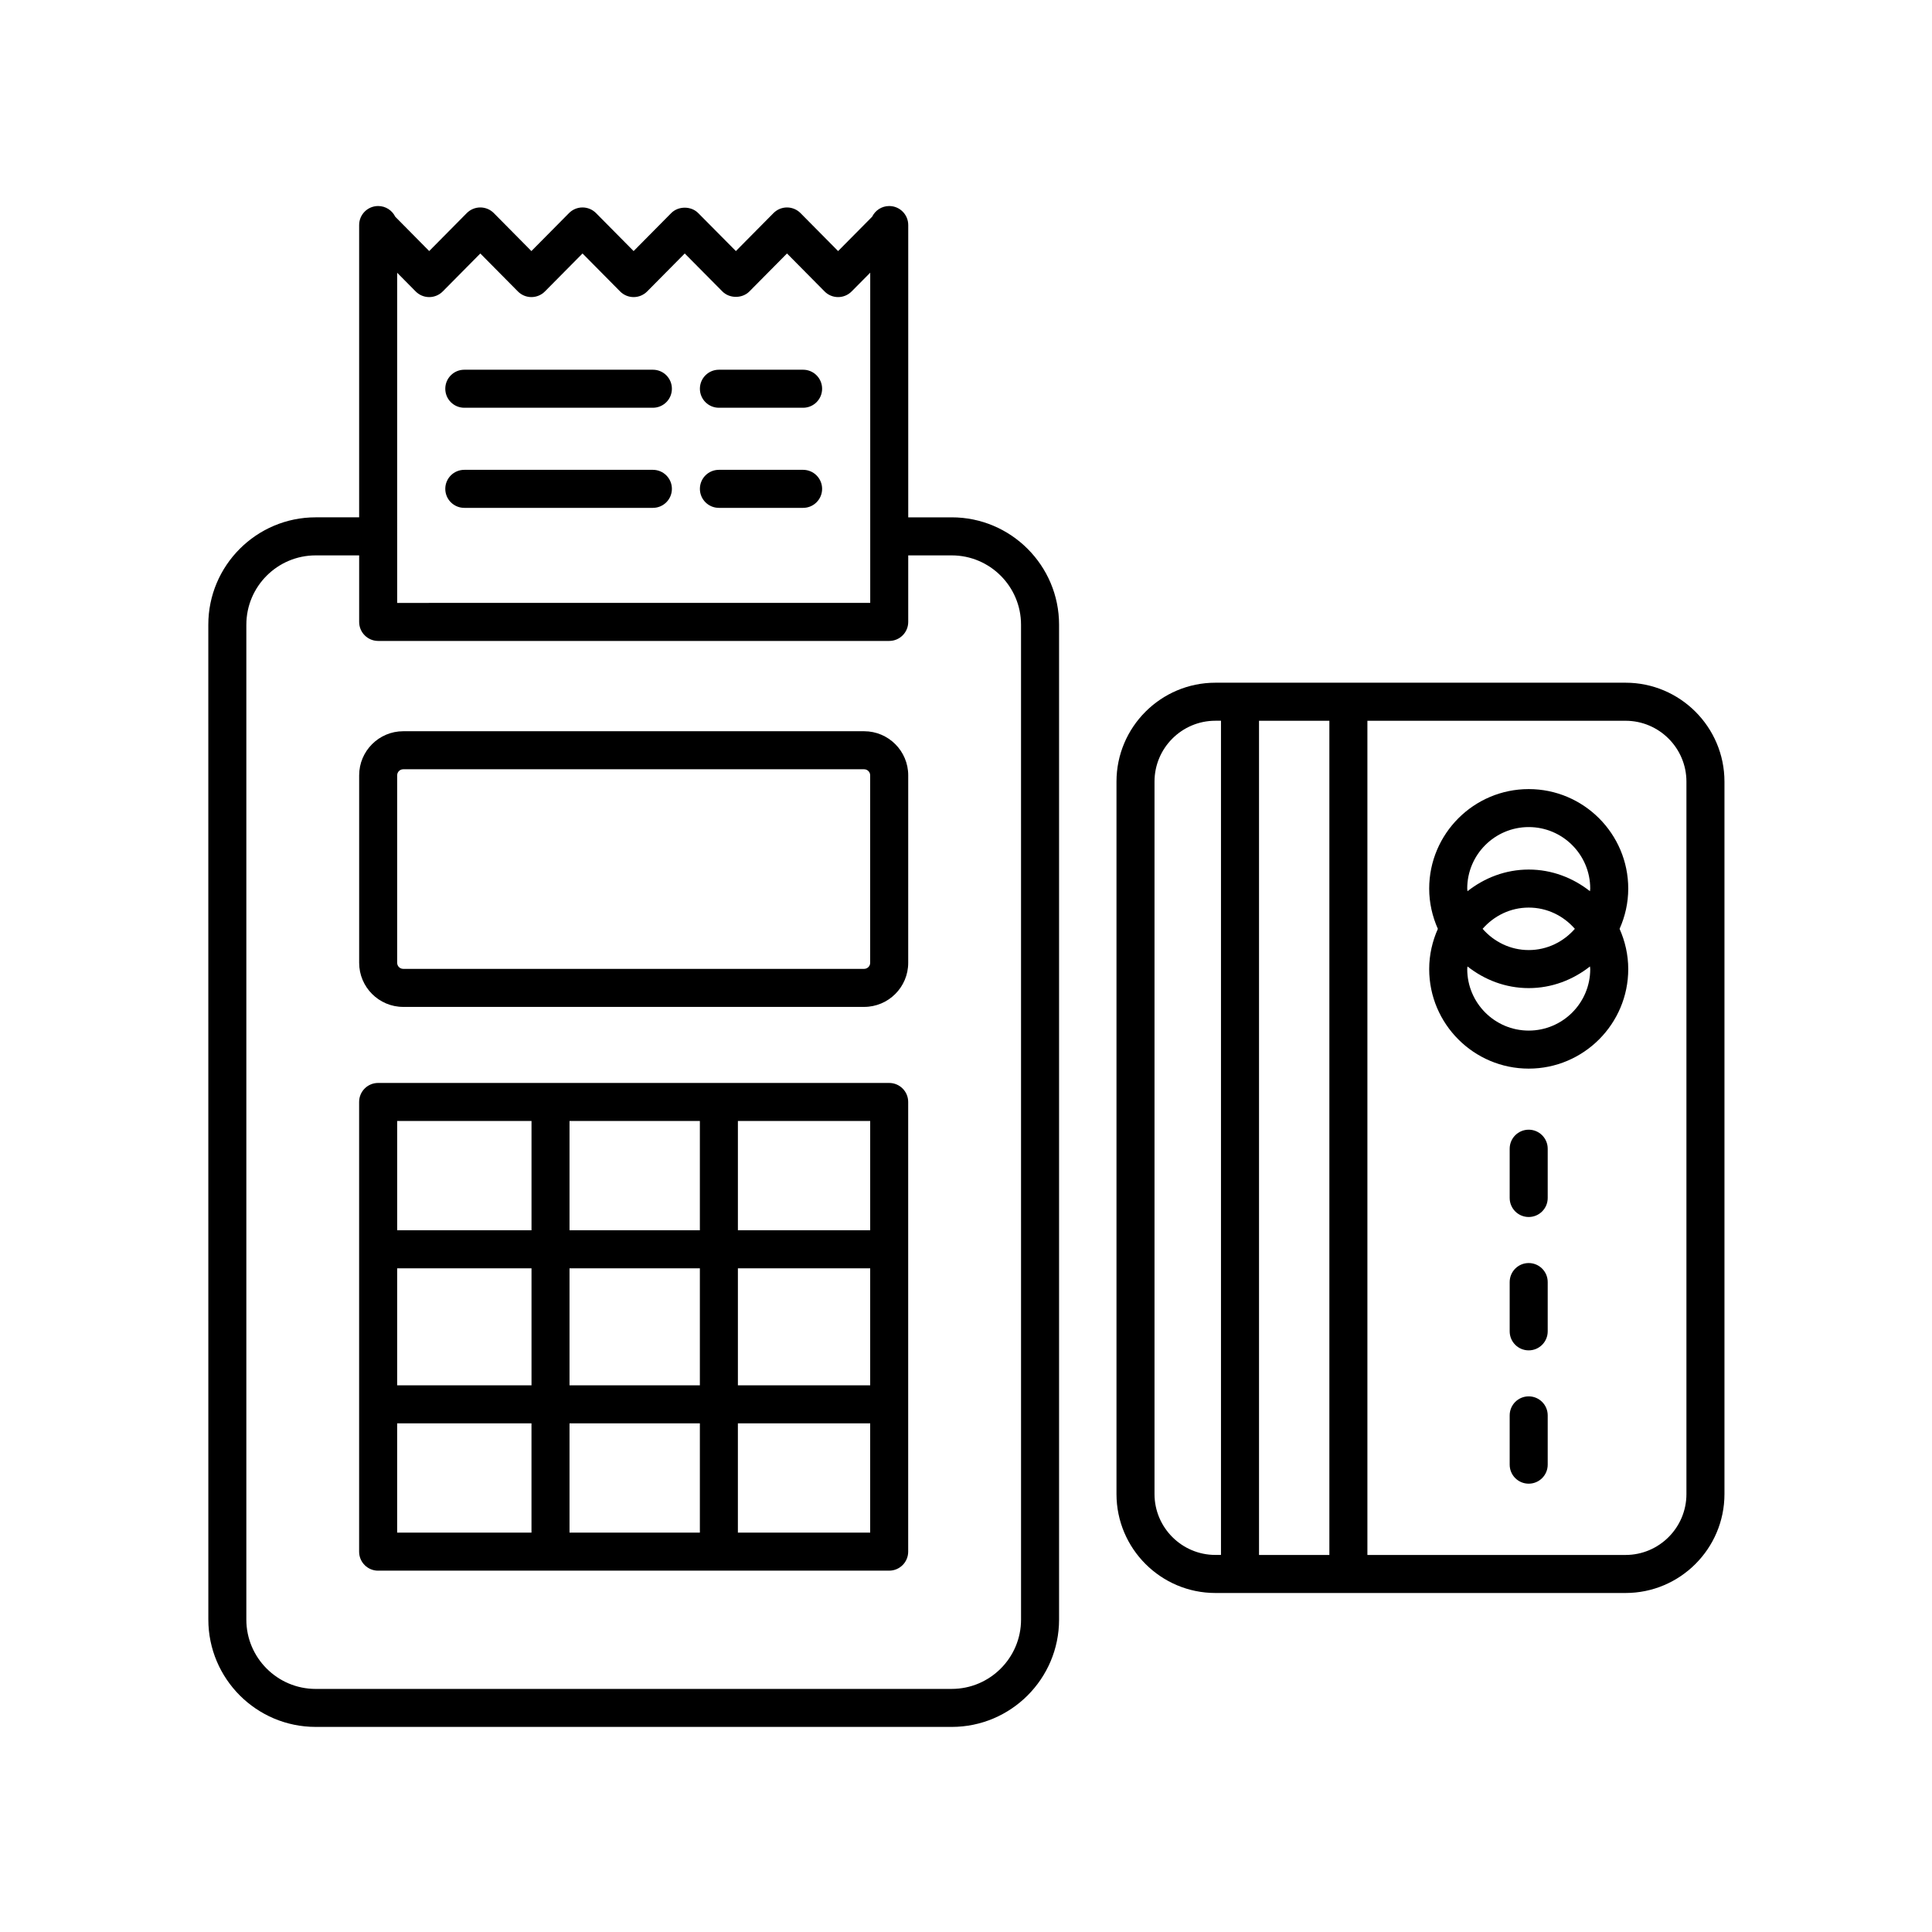 <?xml version="1.0" encoding="UTF-8"?>
<!-- Uploaded to: ICON Repo, www.iconrepo.com, Generator: ICON Repo Mixer Tools -->
<svg fill="#000000" width="800px" height="800px" version="1.1" viewBox="144 144 512 512" xmlns="http://www.w3.org/2000/svg">
 <g>
  <path d="m317.02 241.98h-49.977c-2.785 0-5.039 2.254-5.039 5.039 0 2.785 2.254 5.039 5.039 5.039h49.977c2.785 0 5.039-2.254 5.039-5.039 0-2.789-2.25-5.039-5.039-5.039z"/>
  <path d="m356.83 241.98h-22.312c-2.785 0-5.039 2.254-5.039 5.039 0 2.785 2.254 5.039 5.039 5.039h22.312c2.785 0 5.039-2.254 5.039-5.039-0.004-2.789-2.258-5.039-5.039-5.039z"/>
  <path d="m317.02 268.51h-49.977c-2.785 0-5.039 2.254-5.039 5.039s2.254 5.039 5.039 5.039h49.977c2.785 0 5.039-2.254 5.039-5.039s-2.25-5.039-5.039-5.039z"/>
  <path d="m356.83 268.51h-22.312c-2.785 0-5.039 2.254-5.039 5.039s2.254 5.039 5.039 5.039h22.312c2.785 0 5.039-2.254 5.039-5.039-0.004-2.785-2.258-5.039-5.039-5.039z"/>
  <path d="m227.65 601.65h168.57c15.684 0 28.445-12.758 28.445-28.445v-263.66c0-15.684-12.762-28.445-28.445-28.445h-11.527v-77.461c0-2.785-2.254-5.039-5.039-5.039-1.988 0-3.703 1.152-4.523 2.828l-9.023 9.109-9.961-10.062c-0.945-0.957-2.238-1.496-3.582-1.496s-2.629 0.535-3.578 1.492l-9.969 10.066-9.977-10.066c-1.891-1.91-5.262-1.91-7.16 0l-9.965 10.066-9.961-10.062c-0.945-0.957-2.238-1.496-3.582-1.496s-2.629 0.535-3.578 1.492l-9.969 10.066-9.957-10.062c-0.945-0.957-2.231-1.496-3.582-1.496-1.344 0-2.629 0.535-3.582 1.492l-9.961 10.062-9.004-9.105c-0.816-1.672-2.539-2.828-4.523-2.828-2.785 0-5.039 2.254-5.039 5.039v77.461h-11.527c-15.684 0-28.445 12.762-28.445 28.445l0.008 263.66c0.004 15.691 12.758 28.445 28.441 28.445zm21.605-385.37 4.906 4.957c0.945 0.953 2.231 1.496 3.582 1.496 1.344 0 2.629-0.535 3.582-1.492l9.965-10.062 9.957 10.055c0.945 0.957 2.231 1.496 3.582 1.496 1.344 0 2.629-0.535 3.578-1.492l9.969-10.066 9.961 10.062c0.945 0.957 2.238 1.496 3.582 1.496s2.629-0.535 3.582-1.492l9.965-10.066 9.977 10.066c1.891 1.91 5.266 1.91 7.152 0l9.969-10.066 9.961 10.062c0.945 0.957 2.231 1.496 3.582 1.496 1.344 0 2.629-0.535 3.578-1.492l4.934-4.977v87.512l-125.36 0.004zm-39.969 93.27c0-10.133 8.242-18.367 18.367-18.367h11.527v17.633c0 2.785 2.254 5.039 5.039 5.039h135.43c2.785 0 5.039-2.254 5.039-5.039v-17.633h11.527c10.133 0 18.367 8.242 18.367 18.367l0.004 263.66c0 10.125-8.242 18.367-18.367 18.367l-168.57 0.004c-10.125 0-18.367-8.242-18.367-18.367v-263.66z"/>
  <path d="m250.86 410.84h122.14c6.445 0 11.684-5.238 11.684-11.68l0.004-49.691c0-6.445-5.238-11.684-11.684-11.684h-122.14c-6.445 0-11.684 5.238-11.684 11.684v49.688c0 6.445 5.242 11.684 11.684 11.684zm-1.605-61.371c0-0.887 0.727-1.605 1.605-1.605h122.14c0.887 0 1.605 0.727 1.605 1.605v49.688c0 0.887-0.727 1.602-1.605 1.602h-122.14c-0.887 0-1.605-0.719-1.605-1.602z"/>
  <path d="m244.21 560.24h135.43c2.785 0 5.039-2.254 5.039-5.039v-119.17c0-2.785-2.254-5.039-5.039-5.039h-135.43c-2.785 0-5.039 2.254-5.039 5.039v119.18c0 2.785 2.254 5.035 5.039 5.035zm85.262-80.129v31.016h-34.543v-31.016zm-34.543-10.078v-28.969h34.543v28.969zm79.68 41.094h-35.059v-31.016h35.059zm-45.137 10.074v28.965h-34.543v-28.965zm-44.617-10.074h-35.598v-31.016h35.598zm-35.605 10.074h35.598v28.965h-35.598zm90.297 28.965v-28.965h35.059v28.965zm35.062-80.133h-35.059v-28.969h35.059zm-89.754-28.969v28.969h-35.598v-28.969z"/>
  <path d="m601 539.94v-188.8c0-14.453-11.758-26.215-26.215-26.215h-108.69c-14.453 0-26.215 11.758-26.215 26.215v188.8c0 14.453 11.758 26.219 26.215 26.219h108.69c14.457 0 26.215-11.766 26.215-26.219zm-10.078-188.8v188.8c0 8.902-7.238 16.141-16.137 16.141h-68.41v-221.07h68.414c8.898 0 16.133 7.238 16.133 16.137zm-94.625 204.94h-18.645v-221.07h18.645zm-46.34-16.141v-188.8c0-8.902 7.238-16.137 16.137-16.137h1.48v221.07h-1.48c-8.898 0-16.137-7.246-16.137-16.141z"/>
  <path d="m549.12 514.05c-2.785 0-5.039 2.254-5.039 5.039v13.062c0 2.785 2.254 5.039 5.039 5.039s5.039-2.254 5.039-5.039v-13.062c0-2.785-2.258-5.039-5.039-5.039z"/>
  <path d="m549.12 478.72c-2.785 0-5.039 2.254-5.039 5.039v13.062c0 2.785 2.254 5.039 5.039 5.039s5.039-2.254 5.039-5.039v-13.062c0-2.785-2.258-5.039-5.039-5.039z"/>
  <path d="m549.12 443.38c-2.785 0-5.039 2.254-5.039 5.039v13.059c0 2.785 2.254 5.039 5.039 5.039s5.039-2.254 5.039-5.039v-13.059c0-2.789-2.258-5.039-5.039-5.039z"/>
  <path d="m522.75 400.82c0 14.547 11.836 26.375 26.375 26.375 14.539 0 26.375-11.836 26.375-26.375 0-3.805-0.848-7.402-2.297-10.664 1.457-3.269 2.297-6.863 2.297-10.664 0-14.547-11.836-26.375-26.375-26.375-14.539 0-26.375 11.836-26.375 26.375 0 3.805 0.848 7.402 2.297 10.664-1.449 3.262-2.297 6.859-2.297 10.664zm26.379 16.297c-8.988 0-16.297-7.309-16.297-16.297 0-0.242 0.059-0.465 0.07-0.699 4.488 3.535 10.082 5.738 16.227 5.738s11.738-2.203 16.227-5.738c0.012 0.238 0.07 0.465 0.07 0.699 0.004 8.988-7.309 16.297-16.297 16.297zm-12.223-26.969c2.992-3.422 7.332-5.629 12.223-5.629s9.234 2.207 12.223 5.629c-2.992 3.422-7.332 5.629-12.223 5.629s-9.234-2.207-12.223-5.629zm12.223-26.965c8.988 0 16.297 7.309 16.297 16.297 0 0.242-0.059 0.465-0.07 0.699-4.488-3.535-10.082-5.738-16.227-5.738s-11.738 2.203-16.227 5.738c-0.012-0.238-0.07-0.465-0.07-0.699-0.004-8.984 7.305-16.297 16.297-16.297z"/>
 </g>
</svg>